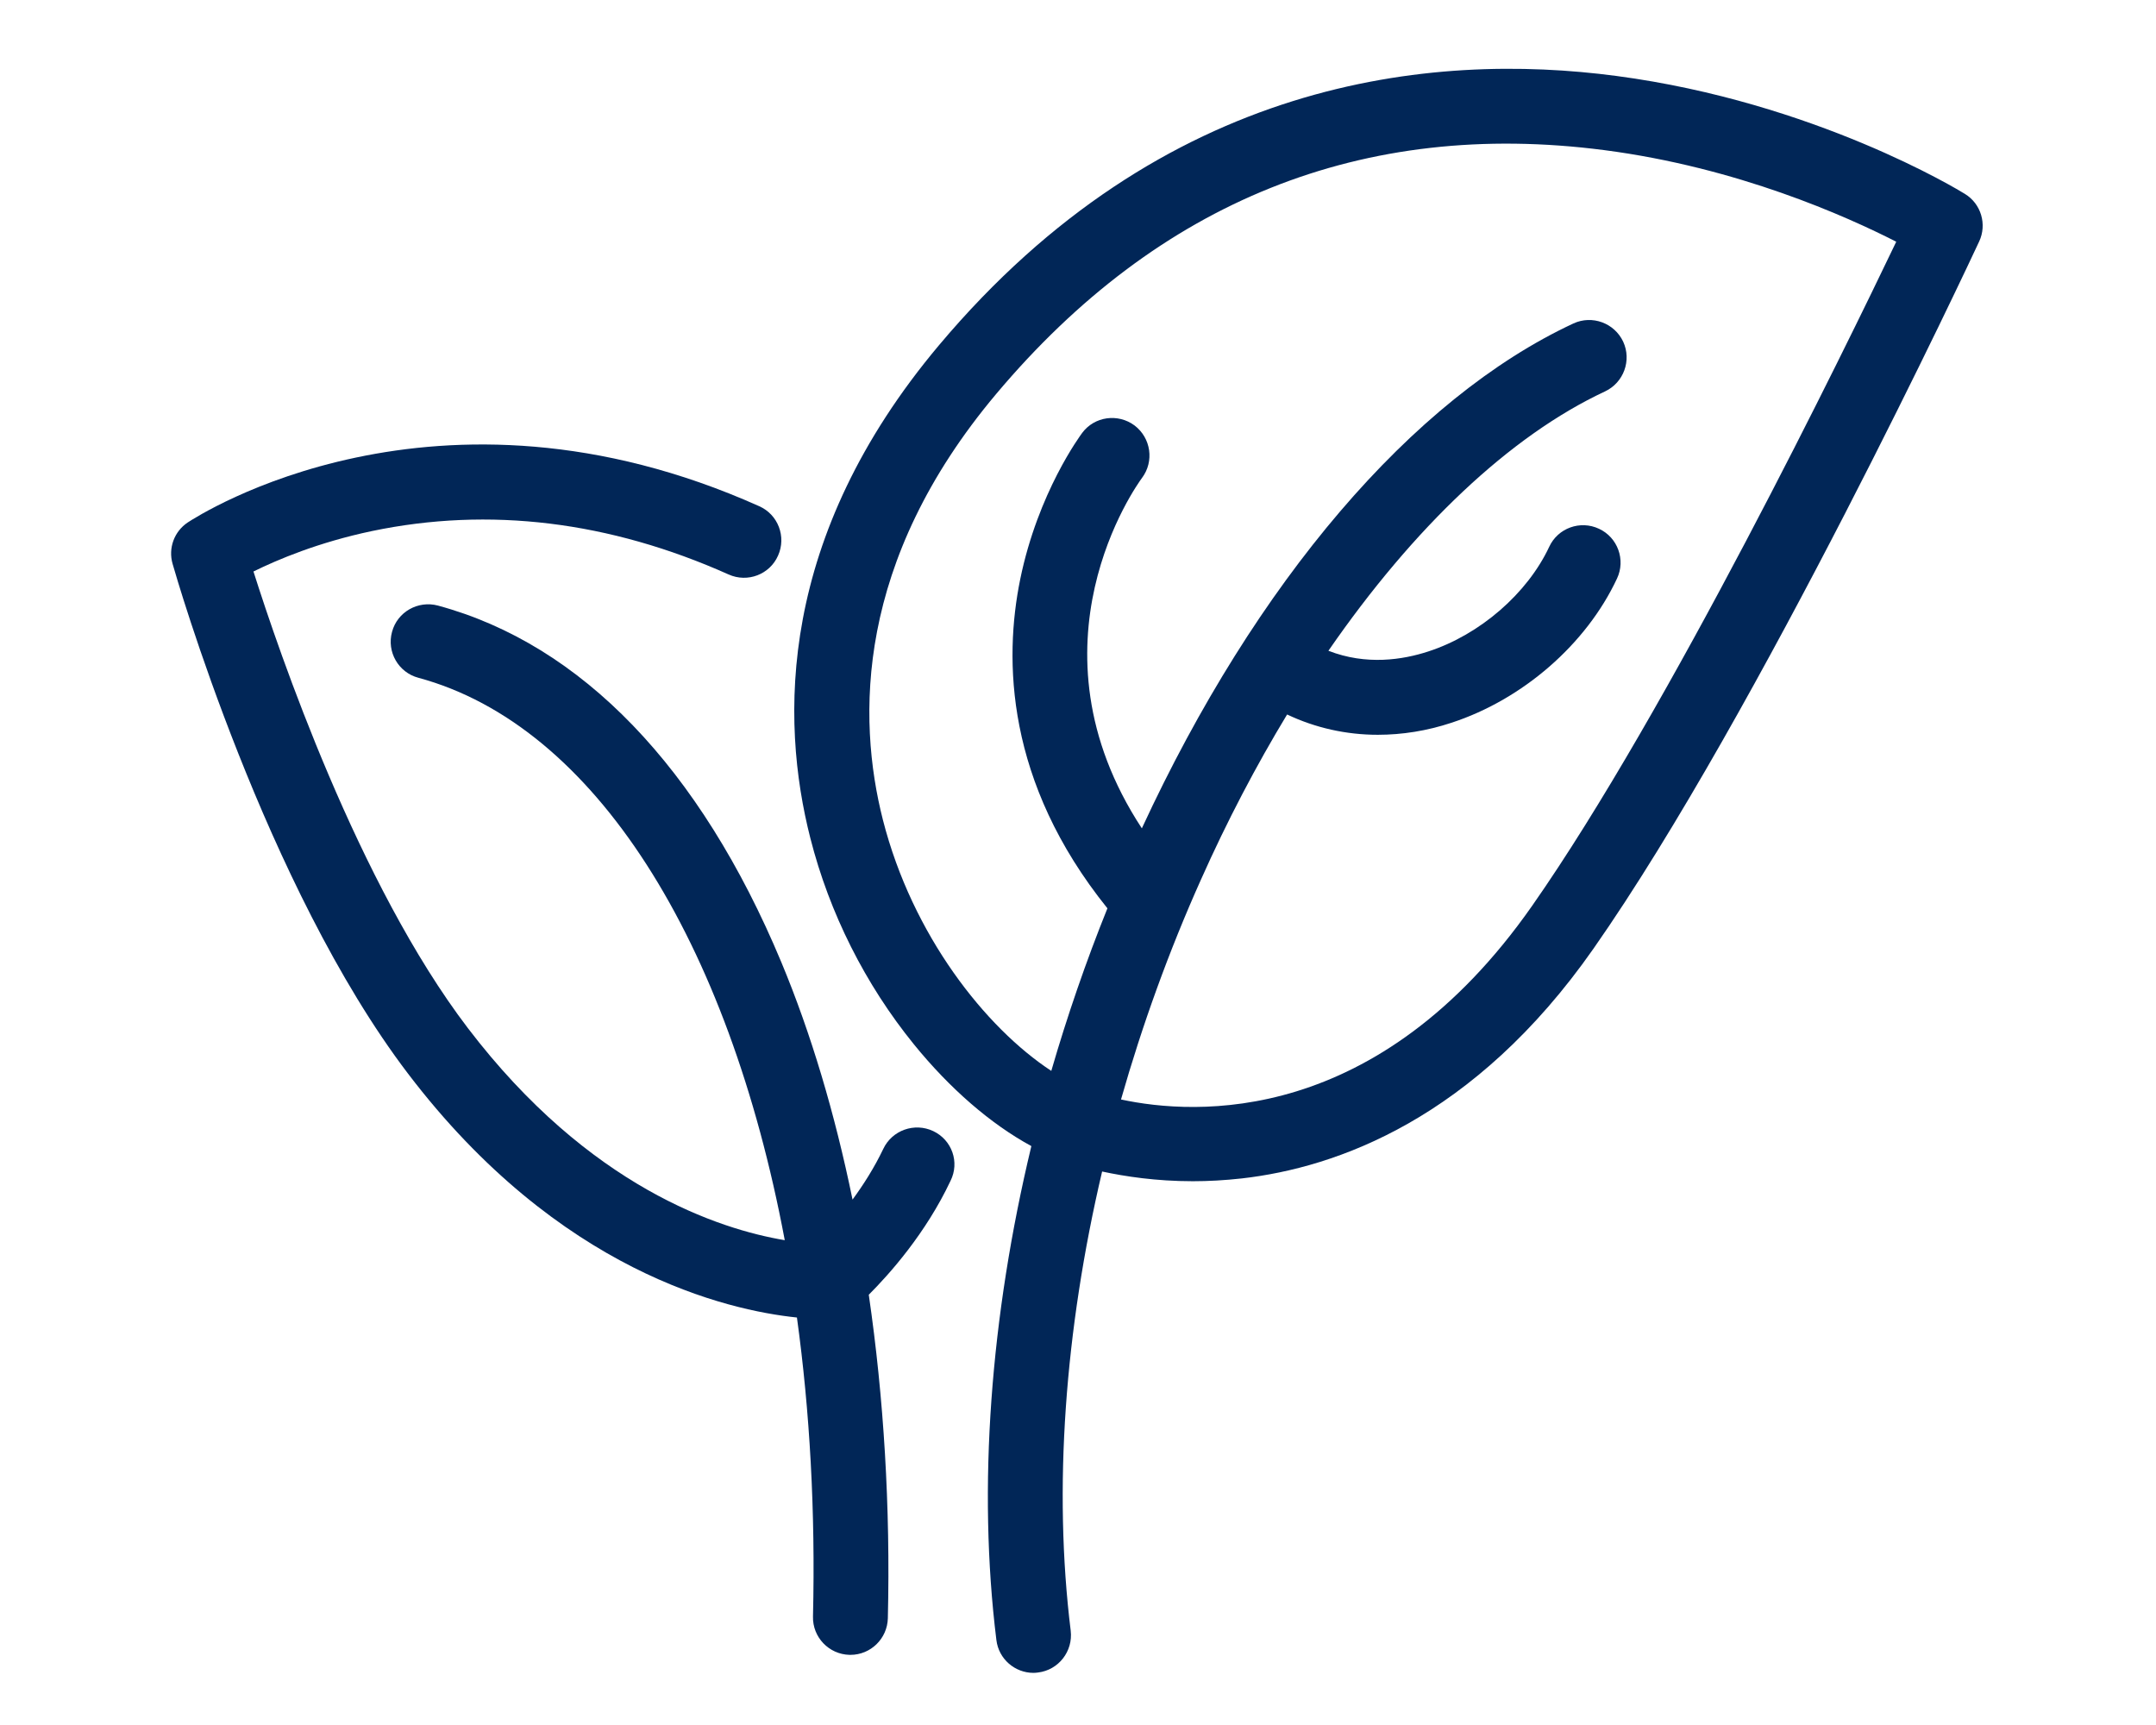 <svg version="1.2" preserveAspectRatio="xMidYMid meet" height="400" viewBox="0 0 375 300" zoomAndPan="magnify" width="500" xmlns:xlink="http://www.w3.org/1999/xlink" xmlns="http://www.w3.org/2000/svg"><defs><clipPath id="3a11114f4e"><path d="M 138 11 L 345 11 L 345 290.938 L 138 290.938 Z M 138 11"></path></clipPath><clipPath id="fa269ffd1a"><path d="M 29.227 77 L 167 77 L 167 288 L 29.227 288 Z M 29.227 77"></path></clipPath></defs><g id="8ee2e31c51"><g clip-path="url(#3a11114f4e)" clip-rule="nonzero"><path d="M 341.762 33.723 C 340.719 33.074 315.668 17.785 281.16 13.211 C 248.953 8.945 202.379 13.582 163.328 60.031 C 135.27 93.402 135.668 125.086 140.949 145.777 C 144.262 158.797 150.496 171.199 158.969 181.637 C 165.23 189.344 172.324 195.484 179.387 199.32 C 172.262 228.98 170.02 258.695 173.305 285.223 C 173.707 288.539 176.531 290.934 179.754 290.934 C 180.031 290.934 180.277 290.902 180.551 290.871 C 184.113 290.441 186.66 287.188 186.23 283.594 C 183.191 258.973 185.188 231.402 191.695 203.742 C 195.688 204.602 201.09 205.43 207.477 205.43 C 210.148 205.43 213.004 205.277 216.012 204.941 C 232.469 203.066 256.445 194.594 277.168 164.969 C 305.871 123.949 342.715 45.297 344.25 41.98 C 345.629 39.031 344.586 35.441 341.762 33.723 Z M 266.484 157.539 C 239.621 195.914 207.844 193.98 194.98 191.215 C 198.664 178.293 203.301 165.43 208.891 152.965 C 213.434 142.77 218.5 133.129 223.871 124.258 C 228.781 126.59 234.156 127.789 239.652 127.789 C 243.855 127.789 248.188 127.113 252.453 125.699 C 264.855 121.648 275.91 112.039 281.25 100.617 C 282.785 97.363 281.375 93.465 278.121 91.961 C 274.863 90.426 270.965 91.836 269.461 95.094 C 265.656 103.227 257.395 110.383 248.43 113.297 C 244.012 114.742 237.656 115.754 231.055 113.176 C 245.852 91.746 262.645 75.781 279.164 68.074 C 282.418 66.539 283.828 62.672 282.324 59.418 C 280.789 56.164 276.922 54.75 273.668 56.254 C 245.637 69.305 218.438 101.203 198.605 144.059 C 177.695 112.191 197.684 84.406 198.633 83.117 C 200.785 80.234 200.199 76.18 197.344 74 C 194.461 71.852 190.375 72.402 188.227 75.289 C 187.922 75.719 180.551 85.605 177.449 100.742 C 174.598 114.711 174.902 135.953 192.617 157.969 C 188.871 167.27 185.617 176.727 182.855 186.242 C 171.402 178.723 158.691 162.664 153.566 142.586 C 149.051 124.84 148.809 97.578 173.305 68.473 C 201.52 34.949 237.07 20.672 279.008 26.105 C 302.219 29.117 321.16 37.621 329.82 42.039 C 320.793 60.891 290.246 123.582 266.484 157.539 Z M 266.484 157.539" style="stroke:none;fill-rule:nonzero;fill:#012657;fill-opacity:1;"></path></g><g clip-path="url(#fa269ffd1a)" clip-rule="nonzero"><path d="M 162.316 196.711 C 159.062 195.176 155.164 196.559 153.629 199.812 C 152.062 203.098 150.156 206.074 148.285 208.625 C 145.215 193.672 141.07 179.734 135.883 167.301 C 121.758 133.5 101.129 112.07 76.168 105.316 C 72.699 104.395 69.109 106.422 68.188 109.891 C 67.234 113.359 69.293 116.949 72.762 117.871 C 103.43 126.16 126.703 163.586 136.496 215.684 C 125.137 213.781 102.48 206.477 81.387 178.812 C 62.262 153.73 48.508 113.328 44.086 99.391 C 48.262 97.332 55.352 94.324 64.688 92.359 C 85.102 88.094 106.012 90.641 126.734 99.91 C 130.02 101.387 133.887 99.91 135.328 96.629 C 136.805 93.344 135.328 89.473 132.043 88.031 C 75.77 62.855 34.414 89.719 32.664 90.855 C 30.301 92.422 29.227 95.336 30.023 98.07 C 30.672 100.34 46.203 154.191 70.98 186.734 C 97.199 221.18 126.488 227.875 138.613 229.133 C 140.855 245.402 141.84 262.84 141.406 281.141 C 141.316 284.73 144.172 287.711 147.762 287.801 C 147.824 287.801 147.855 287.801 147.918 287.801 C 151.449 287.801 154.332 284.977 154.426 281.445 C 154.887 262.043 153.719 243.07 151.109 225.172 C 154.73 221.551 161.027 214.488 165.324 205.371 C 166.953 202.117 165.57 198.246 162.316 196.711 Z M 162.316 196.711" style="stroke:none;fill-rule:nonzero;fill:#012657;fill-opacity:1;"></path></g></g></svg>